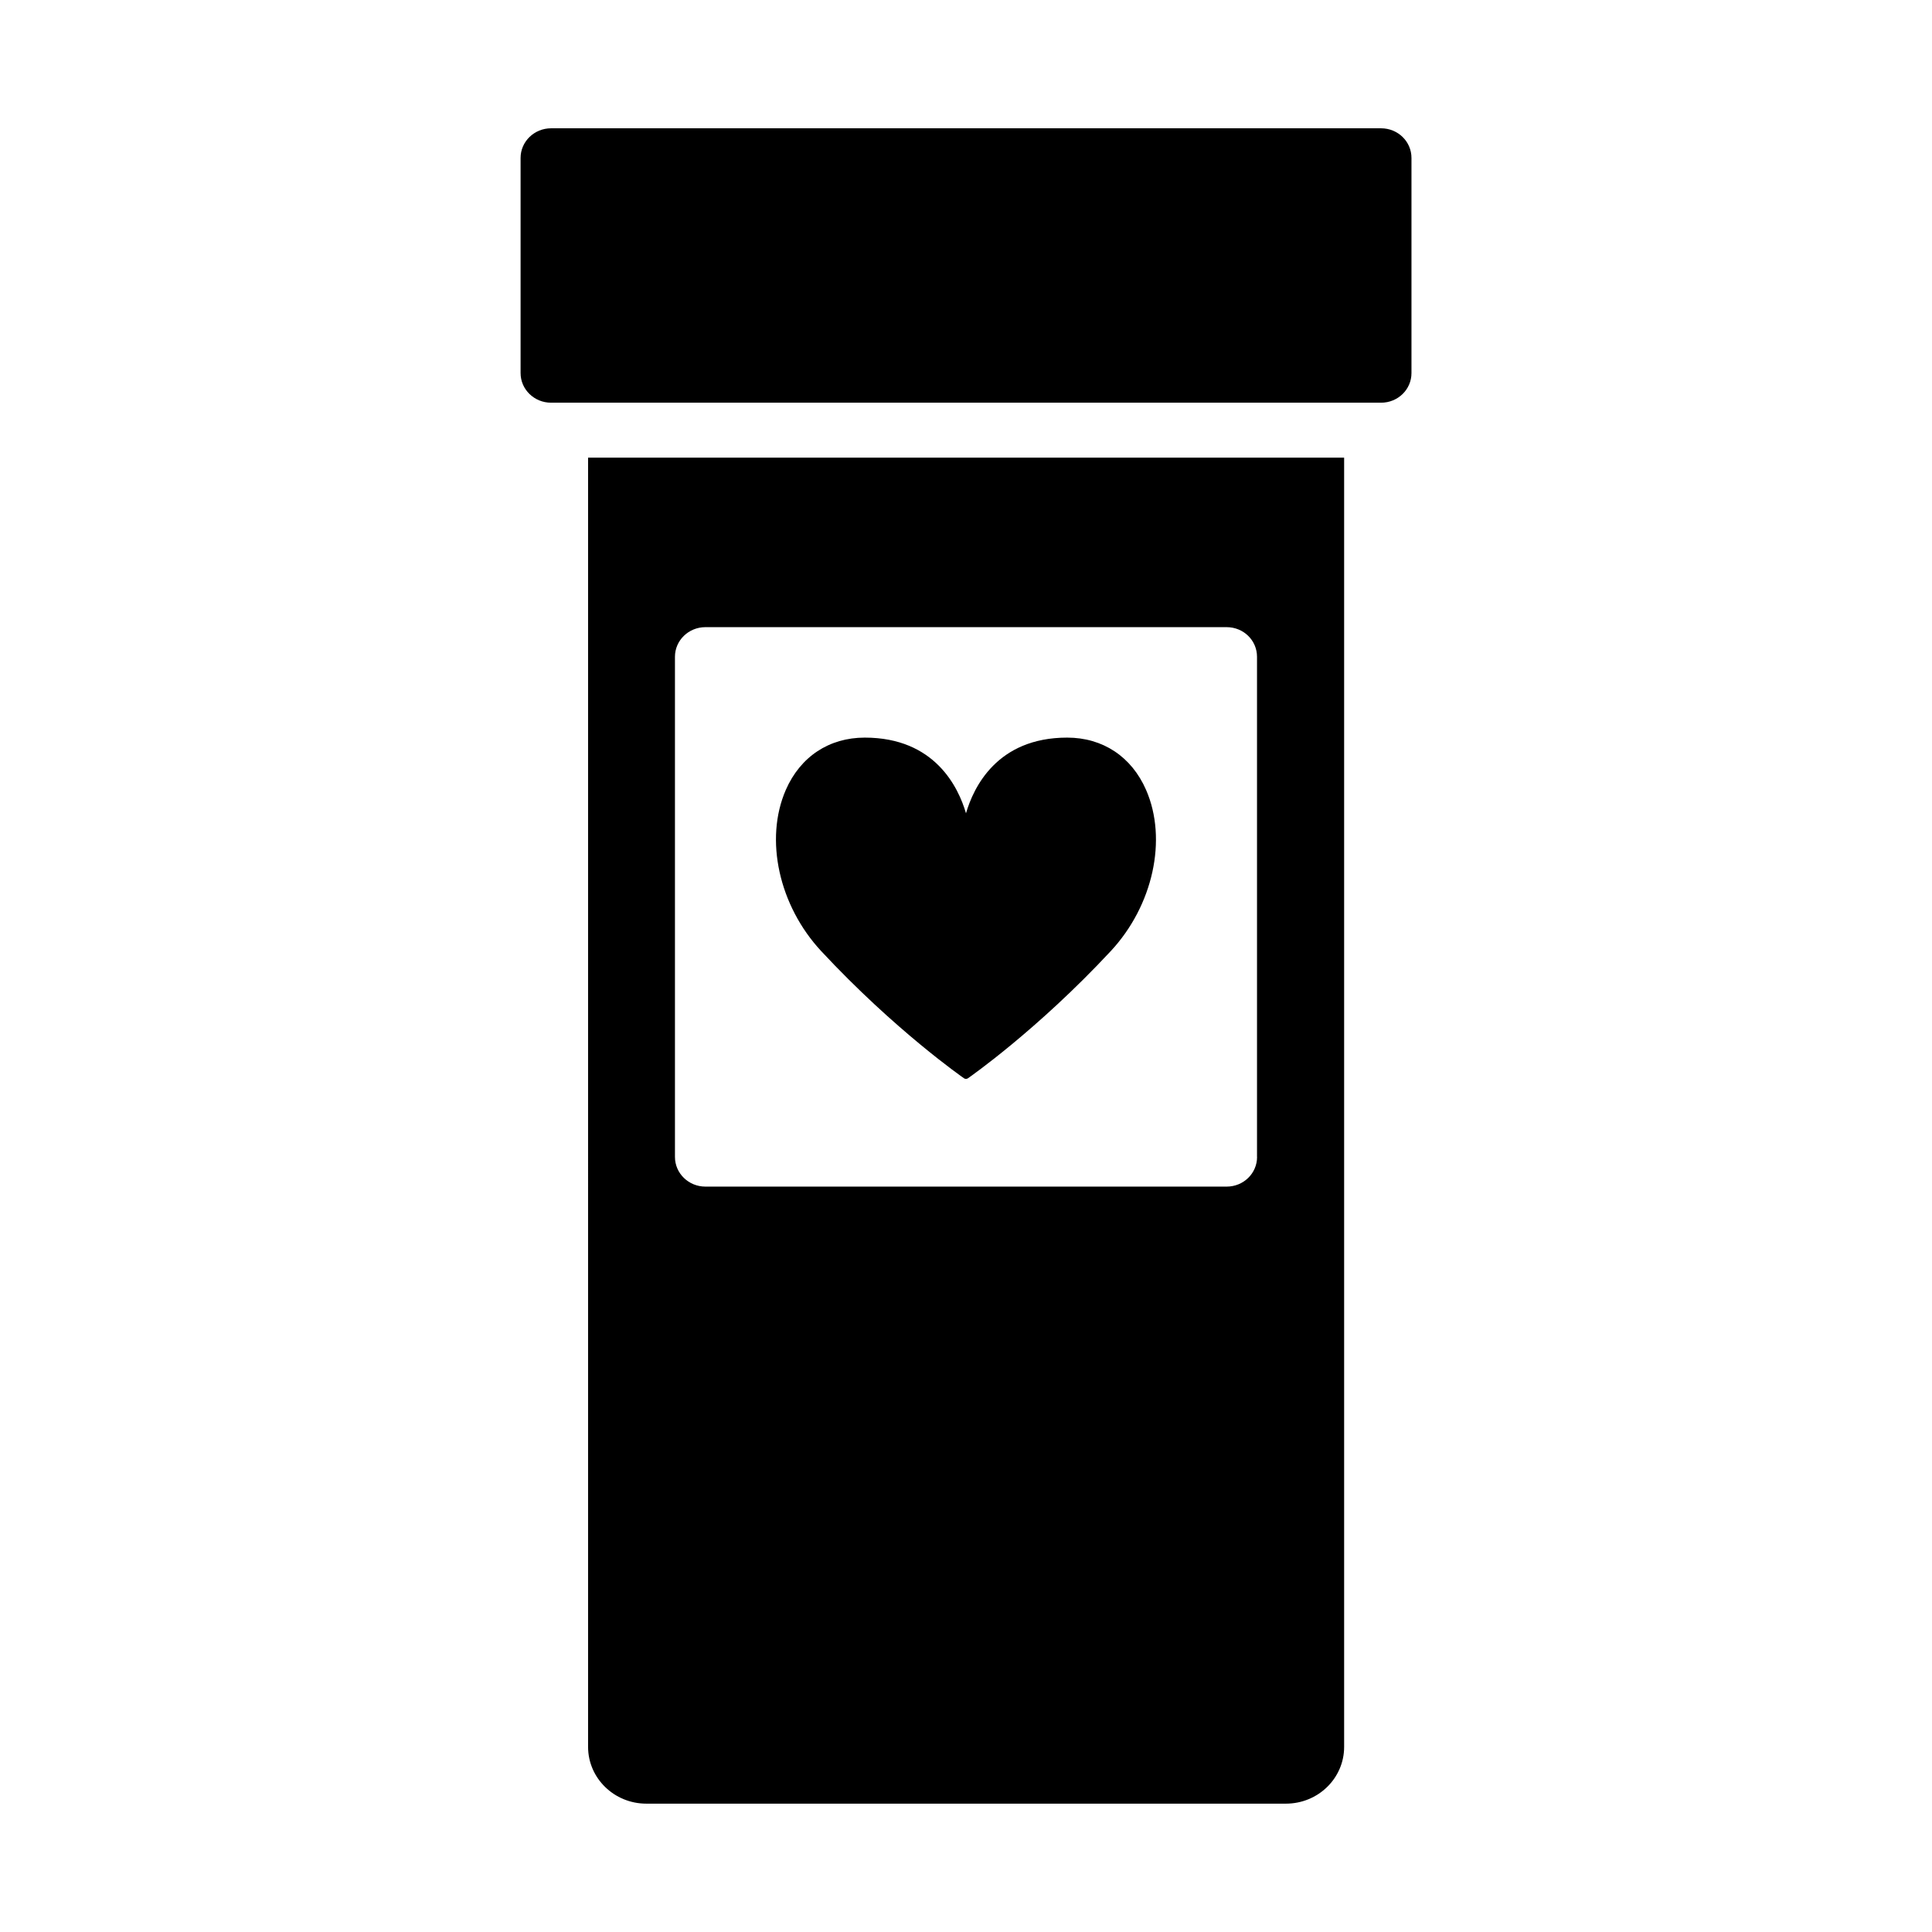 <?xml version="1.0" encoding="UTF-8"?>
<!-- Uploaded to: SVG Repo, www.svgrepo.com, Generator: SVG Repo Mixer Tools -->
<svg fill="#000000" width="800px" height="800px" version="1.1" viewBox="144 144 512 512" xmlns="http://www.w3.org/2000/svg">
 <g>
  <path d="m510 178h-219.97c-4.422 0-8.07 3.496-8.07 7.856v57.008c0 4.363 3.648 7.856 8.07 7.856h219.97c4.453 0 8.055-3.492 8.055-7.856v-57.008c0-4.348-3.59-7.856-8.055-7.856z"/>
  <path d="m299.85 606.96c0 8.262 6.902 15.027 15.441 15.027h169.48c8.566 0 15.438-6.762 15.438-15.027v-341.68h-200.36zm23.02-288.91c0-4.352 3.641-7.848 8.07-7.848h138.13c4.473 0 8.051 3.496 8.051 7.848v132.55h0.016c0 4.367-3.602 7.863-8.055 7.863h-138.14c-4.43 0-8.07-3.492-8.07-7.863z"/>
  <path d="m399.48 429.76c0.035 0.023 0.07 0.031 0.105 0.055 0.012 0.016 0.016 0.016 0.016 0.016 0.059 0.02 0.109 0.047 0.172 0.055 0.039 0.012 0.086 0.016 0.133 0.016 0.016 0.012 0.055 0.023 0.074 0.023h0.02 0.004c0.023 0 0.055-0.016 0.082-0.023 0.039 0 0.086-0.004 0.121-0.016 0.059-0.012 0.121-0.035 0.176-0.055 0.004 0 0.004 0 0.016-0.016h0.004c0.035-0.023 0.07-0.031 0.105-0.055 0.176-0.121 18.273-12.676 37.852-33.703 11.219-12.062 15.074-29.625 9.371-42.707-3.848-8.816-11.461-13.875-20.918-13.875-18.586 0-24.832 13.211-26.812 20.062-1.996-6.852-8.23-20.062-26.824-20.062-9.461 0-17.086 5.055-20.934 13.875-5.688 13.082-1.828 30.648 9.387 42.707 19.578 21.031 37.676 33.582 37.852 33.703z"/>
 </g>
</svg>